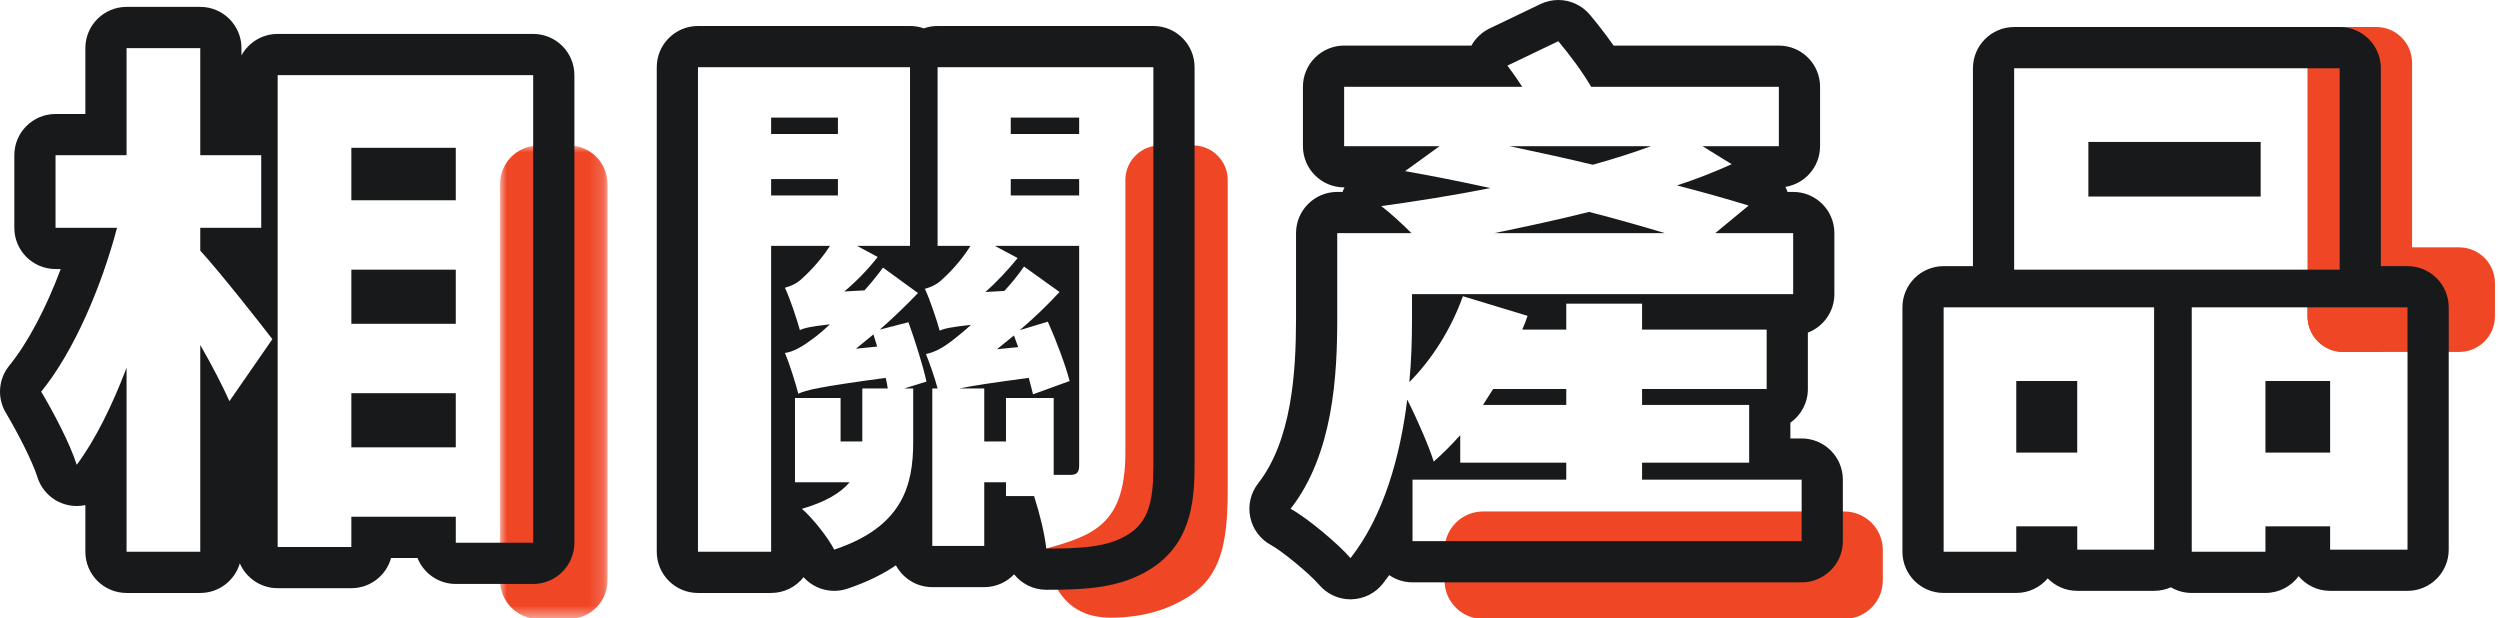 <?xml version="1.0" encoding="UTF-8"?>
<svg viewBox="0 0 182 45" version="1.1" xmlns="http://www.w3.org/2000/svg" xmlns:xlink="http://www.w3.org/1999/xlink">
    <title>d_product</title>
    <defs>
        <polygon id="path-1" points="0 0 7.821 0 7.821 34.466 0 34.466"></polygon>
    </defs>
    <g id="d_product" stroke="none" stroke-width="1" fill="none" fill-rule="evenodd">
        <path d="M172.994,25.622 L170.59,25.622 C169.152,25.622 167.985,24.456 167.985,23.017 L167.985,4.572 C167.985,3.134 169.152,1.967 170.59,1.967 L172.994,1.967 C174.433,1.967 175.599,3.134 175.599,4.572 L175.599,23.017 C175.599,24.456 174.433,25.622 172.994,25.622" id="Fill-1" fill="#EF4626"></path>
        <path d="M167.985,23.017 L167.985,20.613 C167.985,19.175 169.151,18.008 170.59,18.008 L179.027,18.008 C180.466,18.008 181.632,19.175 181.632,20.613 L181.632,23.017 C181.632,24.456 180.466,25.622 179.027,25.622 L170.59,25.622 C169.151,25.622 167.985,24.456 167.985,23.017" id="Fill-3" fill="#EF4626"></path>
        <path d="M86.858,10.588 C88.25,10.588 89.378,11.716 89.378,13.108 L89.378,35.7 C89.378,39.624 88.835,41.979 86.541,43.427 C84.986,44.41 83.157,44.965 80.834,44.965 C76.17,44.965 76.17,39.936 76.17,39.936 C79.567,38.974 81.927,38.203 81.927,32.94 L81.927,13.108 C81.927,11.716 83.056,10.588 84.448,10.588 L86.858,10.588 Z" id="Fill-5" fill="#EF4626"></path>
        <path d="M105.162,42.254 L105.162,40.039 C105.162,38.491 106.417,37.236 107.965,37.236 L134.265,37.236 C135.813,37.236 137.068,38.491 137.068,40.039 L137.068,42.254 C137.068,43.802 135.813,45.057 134.265,45.057 L107.965,45.057 C106.417,45.057 105.162,43.802 105.162,42.254" id="Fill-7" fill="#EF4626"></path>
        <g id="Group-11" transform="translate(36.405, 10.592)">
            <mask id="mask-2" fill="white">
                <use xlink:href="#path-1"></use>
            </mask>
            <g id="Clip-10"></g>
            <path d="M2.803,0 L5.018,0 C6.566,0 7.821,1.255 7.821,2.803 L7.821,31.663 C7.821,33.211 6.566,34.466 5.018,34.466 L2.803,34.466 C1.255,34.466 0,33.211 0,31.663 L0,2.803 C0,1.255 1.255,0 2.803,0" id="Fill-9" fill="#EF4626" mask="url(#mask-2)"></path>
        </g>
        <path d="M14.579,0.502 L9.214,0.502 C7.557,0.502 6.214,1.845 6.214,3.502 L6.214,8.299 L4.043,8.299 C2.386,8.299 1.043,9.642 1.043,11.299 L1.043,16.586 C1.043,18.243 2.386,19.586 4.043,19.586 L4.42,19.586 C3.351,22.441 2.018,24.97 0.675,26.616 C-0.121,27.593 -0.222,28.963 0.422,30.046 C1.262,31.459 2.342,33.532 2.727,34.745 C3.067,35.818 3.979,36.61 5.089,36.796 C5.255,36.824 5.422,36.838 5.587,36.838 C5.799,36.838 6.009,36.815 6.214,36.771 L6.214,40.168 C6.214,41.825 7.557,43.168 9.214,43.168 L14.579,43.168 C15.943,43.168 17.095,42.257 17.459,41.011 C17.92,42.075 18.98,42.82 20.214,42.82 L25.578,42.82 C26.958,42.82 28.121,41.889 28.471,40.62 L30.393,40.62 C30.834,41.728 31.916,42.512 33.182,42.512 L38.816,42.512 C40.473,42.512 41.816,41.169 41.816,39.512 L41.816,5.47 C41.816,3.813 40.473,2.47 38.816,2.47 L20.214,2.47 C19.077,2.47 18.088,3.102 17.579,4.034 L17.579,3.502 C17.579,1.845 16.236,0.502 14.579,0.502 L14.579,0.502 Z M25.578,32.564 L33.181,32.564 L33.181,28.627 L25.578,28.627 L25.578,32.564 Z M25.578,23.572 L33.181,23.572 L33.181,19.634 L25.578,19.634 L25.578,23.572 Z M25.578,14.579 L33.181,14.579 L33.181,10.758 L25.578,10.758 L25.578,14.579 Z M38.816,5.47 L38.816,39.512 L33.182,39.512 L33.182,37.62 L25.578,37.62 L25.578,39.82 L20.214,39.82 L20.214,5.47 L38.816,5.47 L38.816,5.47 Z M14.579,3.502 L14.579,11.299 L19.017,11.299 L19.017,16.586 L14.579,16.586 L14.579,18.246 C15.968,19.751 19.095,23.726 19.828,24.691 L16.702,29.206 C16.2,28.087 15.428,26.582 14.579,25.115 L14.579,40.168 L9.214,40.168 L9.214,26.775 C8.172,29.515 6.937,32.024 5.586,33.838 C5.085,32.256 3.849,29.94 3,28.512 C5.393,25.578 7.4,20.831 8.519,16.586 L4.043,16.586 L4.043,11.299 L9.214,11.299 L9.214,3.502 L14.579,3.502 Z" id="Fill-12" fill="#18191A"></path>
        <path d="M83.965,1.892 L68.257,1.892 C67.905,1.892 67.567,1.953 67.253,2.064 C66.94,1.953 66.602,1.892 66.25,1.892 L50.812,1.892 C49.155,1.892 47.812,3.235 47.812,4.892 L47.812,40.168 C47.812,41.825 49.155,43.168 50.812,43.168 L56.138,43.168 C57.096,43.168 57.95,42.719 58.499,42.019 C59.068,42.653 59.883,43.014 60.731,43.014 C61.046,43.014 61.366,42.964 61.68,42.86 C63.101,42.386 64.268,41.806 65.223,41.155 C65.728,42.1 66.725,42.743 67.871,42.743 L71.653,42.743 C72.509,42.743 73.28,42.385 73.827,41.811 C74.379,42.5 75.228,42.936 76.169,42.936 C79.015,42.936 81.549,42.823 83.754,41.43 C86.576,39.648 86.965,36.783 86.965,33.954 L86.965,4.892 C86.965,3.235 85.622,1.892 83.965,1.892 L83.965,1.892 Z M62.313,25.386 L63.857,25.231 L63.587,24.344 C63.163,24.691 62.738,25.039 62.313,25.386 L62.313,25.386 Z M56.138,14.232 L61.001,14.232 L61.001,13.035 L56.138,13.035 L56.138,14.232 Z M56.138,9.755 L61.001,9.755 L61.001,8.559 L56.138,8.559 L56.138,9.755 Z M66.25,4.892 L66.25,17.898 L62.39,17.898 L63.896,18.709 C63.201,19.597 62.352,20.484 61.464,21.218 L62.931,21.14 C63.394,20.638 63.857,20.06 64.282,19.481 L66.829,21.333 C65.98,22.221 65.015,23.147 64.05,23.996 L66.134,23.456 C66.636,24.846 67.215,26.699 67.447,27.779 L65.825,28.281 L66.481,28.281 L66.481,32.178 C66.481,35.343 65.71,38.354 60.731,40.014 C60.306,39.164 59.149,37.698 58.377,37.042 C60.113,36.54 61.194,35.884 61.85,35.111 L57.875,35.111 L57.875,28.975 L61.194,28.975 L61.194,32.14 L62.776,32.14 L62.776,32.063 L62.776,28.281 L64.629,28.281 C64.59,28.049 64.552,27.779 64.475,27.509 C59.612,28.165 58.685,28.396 58.106,28.667 L58.106,28.628 C57.952,28.011 57.489,26.505 57.142,25.695 C57.759,25.617 58.415,25.231 59.187,24.653 C59.457,24.46 59.882,24.112 60.422,23.61 C59.033,23.765 58.531,23.881 58.222,24.035 L58.222,23.996 C58.029,23.302 57.527,21.758 57.142,20.947 C57.566,20.832 58.029,20.638 58.415,20.253 C58.724,19.982 59.689,19.056 60.422,17.898 L56.138,17.898 L56.138,40.168 L50.812,40.168 L50.812,4.892 L66.25,4.892 L66.25,4.892 Z M72.579,25.424 L74.124,25.27 L73.814,24.421 C73.39,24.768 73.004,25.077 72.579,25.424 L72.579,25.424 Z M71.731,21.257 L73.12,21.179 C73.622,20.638 74.124,20.021 74.548,19.404 L77.134,21.257 C76.246,22.221 75.281,23.147 74.239,24.035 L76.284,23.417 C76.902,24.807 77.597,26.66 77.867,27.74 L75.204,28.705 C75.127,28.357 75.011,27.972 74.895,27.509 C72.271,27.856 70.765,28.087 69.839,28.281 L71.653,28.281 L71.653,32.14 L73.236,32.14 L73.236,28.975 L76.709,28.975 L76.709,34.572 L77.906,34.572 C78.408,34.572 78.562,34.379 78.562,33.877 L78.562,17.898 L72.425,17.898 L74.085,18.787 C73.39,19.635 72.579,20.523 71.731,21.257 L71.731,21.257 Z M73.583,14.232 L78.562,14.232 L78.562,13.035 L73.583,13.035 L73.583,14.232 Z M73.583,9.755 L78.562,9.755 L78.562,8.559 L73.583,8.559 L73.583,9.755 Z M83.965,4.892 L83.965,33.954 C83.965,36.462 83.618,37.968 82.151,38.894 C80.685,39.82 78.832,39.936 76.169,39.936 C76.053,38.894 75.706,37.427 75.281,36.115 L73.236,36.115 L73.236,35.111 L71.653,35.111 L71.653,39.743 L67.871,39.743 L67.871,28.281 L68.257,28.281 C68.064,27.547 67.678,26.428 67.408,25.772 C68.026,25.656 68.682,25.309 69.453,24.691 C69.685,24.498 70.148,24.151 70.688,23.649 C69.261,23.803 68.72,23.919 68.411,24.073 C68.218,23.379 67.716,21.835 67.331,21.025 C67.755,20.909 68.218,20.716 68.604,20.33 C68.913,20.06 69.917,19.095 70.65,17.898 L68.257,17.898 L68.257,4.892 L83.965,4.892 Z" id="Fill-14" fill="#18191A"></path>
        <path d="M113.444,0 C113.006,0 112.563,0.096 112.148,0.295 L108.443,2.071 C107.877,2.343 107.416,2.782 107.118,3.319 L97.853,3.319 C96.196,3.319 94.853,4.663 94.853,6.319 L94.853,10.642 C94.853,12.299 96.196,13.642 97.853,13.642 L97.881,13.642 C97.827,13.749 97.779,13.859 97.738,13.972 L97.351,13.972 C95.694,13.972 94.351,15.315 94.351,16.972 L94.351,23.186 C94.351,27.127 94.037,32.053 91.588,35.198 C91.044,35.897 90.836,36.8 91.021,37.666 C91.205,38.532 91.762,39.272 92.544,39.689 C93.327,40.106 95.377,41.802 96.026,42.568 C96.597,43.243 97.435,43.631 98.316,43.631 C98.334,43.631 98.351,43.63 98.369,43.63 C99.27,43.614 100.116,43.194 100.673,42.487 C100.832,42.285 100.986,42.079 101.135,41.87 C101.618,42.201 102.202,42.395 102.832,42.395 L131.16,42.395 C132.817,42.395 134.16,41.052 134.16,39.395 L134.16,34.919 C134.16,33.262 132.817,31.919 131.16,31.919 L130.339,31.919 L130.339,30.773 C131.11,30.23 131.613,29.333 131.613,28.319 L131.613,24.214 C132.741,23.783 133.543,22.69 133.543,21.411 L133.543,16.972 C133.543,15.315 132.199,13.972 130.543,13.972 L130.132,13.972 C130.088,13.846 130.035,13.723 129.975,13.605 C131.406,13.378 132.501,12.138 132.501,10.642 L132.501,6.319 C132.501,4.663 131.158,3.319 129.501,3.319 L117.47,3.319 C116.81,2.374 116.154,1.561 115.743,1.072 C115.159,0.375 114.31,0 113.444,0 L113.444,0 Z M107.965,29.477 L114.024,29.477 L114.024,28.319 L108.698,28.319 C108.467,28.704 108.196,29.091 107.965,29.477 L107.965,29.477 Z M108.775,16.972 L121.203,16.972 C119.543,16.47 117.652,15.93 115.684,15.428 C113.368,16.007 111.052,16.508 108.775,16.972 L108.775,16.972 Z M120.199,10.642 L109.894,10.642 C111.863,11.067 113.909,11.492 115.954,11.993 C117.498,11.568 118.926,11.105 120.199,10.642 L120.199,10.642 Z M113.445,3 C114.256,3.966 115.182,5.2 115.838,6.319 L129.501,6.319 L129.501,10.642 L123.943,10.642 L126.066,11.954 C124.869,12.495 123.519,13.035 122.09,13.499 C124.02,14 125.796,14.502 127.301,14.965 L124.869,16.972 L130.543,16.972 L130.543,21.411 L102.793,21.411 L102.793,23.263 C102.793,24.652 102.754,26.196 102.6,27.817 C104.221,26.196 105.649,23.957 106.498,21.565 L111.207,22.993 C111.091,23.34 110.975,23.649 110.821,23.996 L114.024,23.996 L114.024,22.105 L119.543,22.105 L119.543,23.996 L128.613,23.996 L128.613,28.319 L119.543,28.319 L119.543,29.477 L127.339,29.477 L127.339,33.683 L119.543,33.683 L119.543,34.919 L131.16,34.919 L131.16,39.395 L102.832,39.395 L102.832,34.919 L114.024,34.919 L114.024,33.683 L106.305,33.683 L106.305,31.676 C105.688,32.371 105.031,33.027 104.375,33.607 C104.105,32.68 103.179,30.518 102.446,29.091 C101.944,33.182 100.747,37.543 98.316,40.631 C97.467,39.627 95.113,37.659 93.955,37.042 C97.081,33.027 97.351,27.277 97.351,23.186 L97.351,16.972 L102.754,16.972 C102.021,16.239 101.172,15.467 100.555,15.004 C103.063,14.656 105.803,14.231 108.505,13.692 C106.382,13.228 104.26,12.804 102.292,12.456 L104.8,10.642 L97.853,10.642 L97.853,6.319 L110.821,6.319 C110.473,5.78 110.088,5.239 109.74,4.776 L113.445,3 Z" id="Fill-16" fill="#18191A"></path>
        <path d="M170.327,1.968 L146.63,1.968 C144.973,1.968 143.63,3.312 143.63,4.968 L143.63,19.375 L141.497,19.375 C139.84,19.375 138.497,20.718 138.497,22.375 L138.497,40.167 C138.497,41.825 139.84,43.167 141.497,43.167 L146.784,43.167 C147.702,43.167 148.523,42.755 149.073,42.106 C149.618,42.666 150.38,43.014 151.223,43.014 L156.819,43.014 C157.253,43.014 157.666,42.92 158.039,42.755 C158.485,43.017 159.004,43.167 159.559,43.167 L164.924,43.167 C165.914,43.167 166.793,42.688 167.339,41.947 C167.889,42.599 168.713,43.014 169.633,43.014 L175.267,43.014 C176.924,43.014 178.267,41.67 178.267,40.014 L178.267,22.375 C178.267,20.718 176.924,19.375 175.267,19.375 L173.327,19.375 L173.327,4.968 C173.327,3.312 171.984,1.968 170.327,1.968 L170.327,1.968 Z M146.784,32.95 L151.222,32.95 L151.222,27.739 L146.784,27.739 L146.784,32.95 Z M156.819,22.375 L156.819,40.014 L151.223,40.014 L151.223,38.315 L146.784,38.315 L146.784,40.167 L141.497,40.167 L141.497,22.375 L156.819,22.375 L156.819,22.375 Z M164.924,32.95 L169.633,32.95 L169.633,27.739 L164.924,27.739 L164.924,32.95 Z M175.267,22.375 L175.267,40.014 L169.633,40.014 L169.633,38.315 L164.924,38.315 L164.924,40.167 L159.559,40.167 L159.559,22.375 L175.267,22.375 L175.267,22.375 Z M152.033,14.309 L164.576,14.309 L164.576,10.335 L152.033,10.335 L152.033,14.309 Z M146.63,19.634 L170.327,19.634 L170.327,4.968 L146.63,4.968 L146.63,19.634 Z" id="Fill-18" fill="#18191A"></path>
    </g>
</svg>